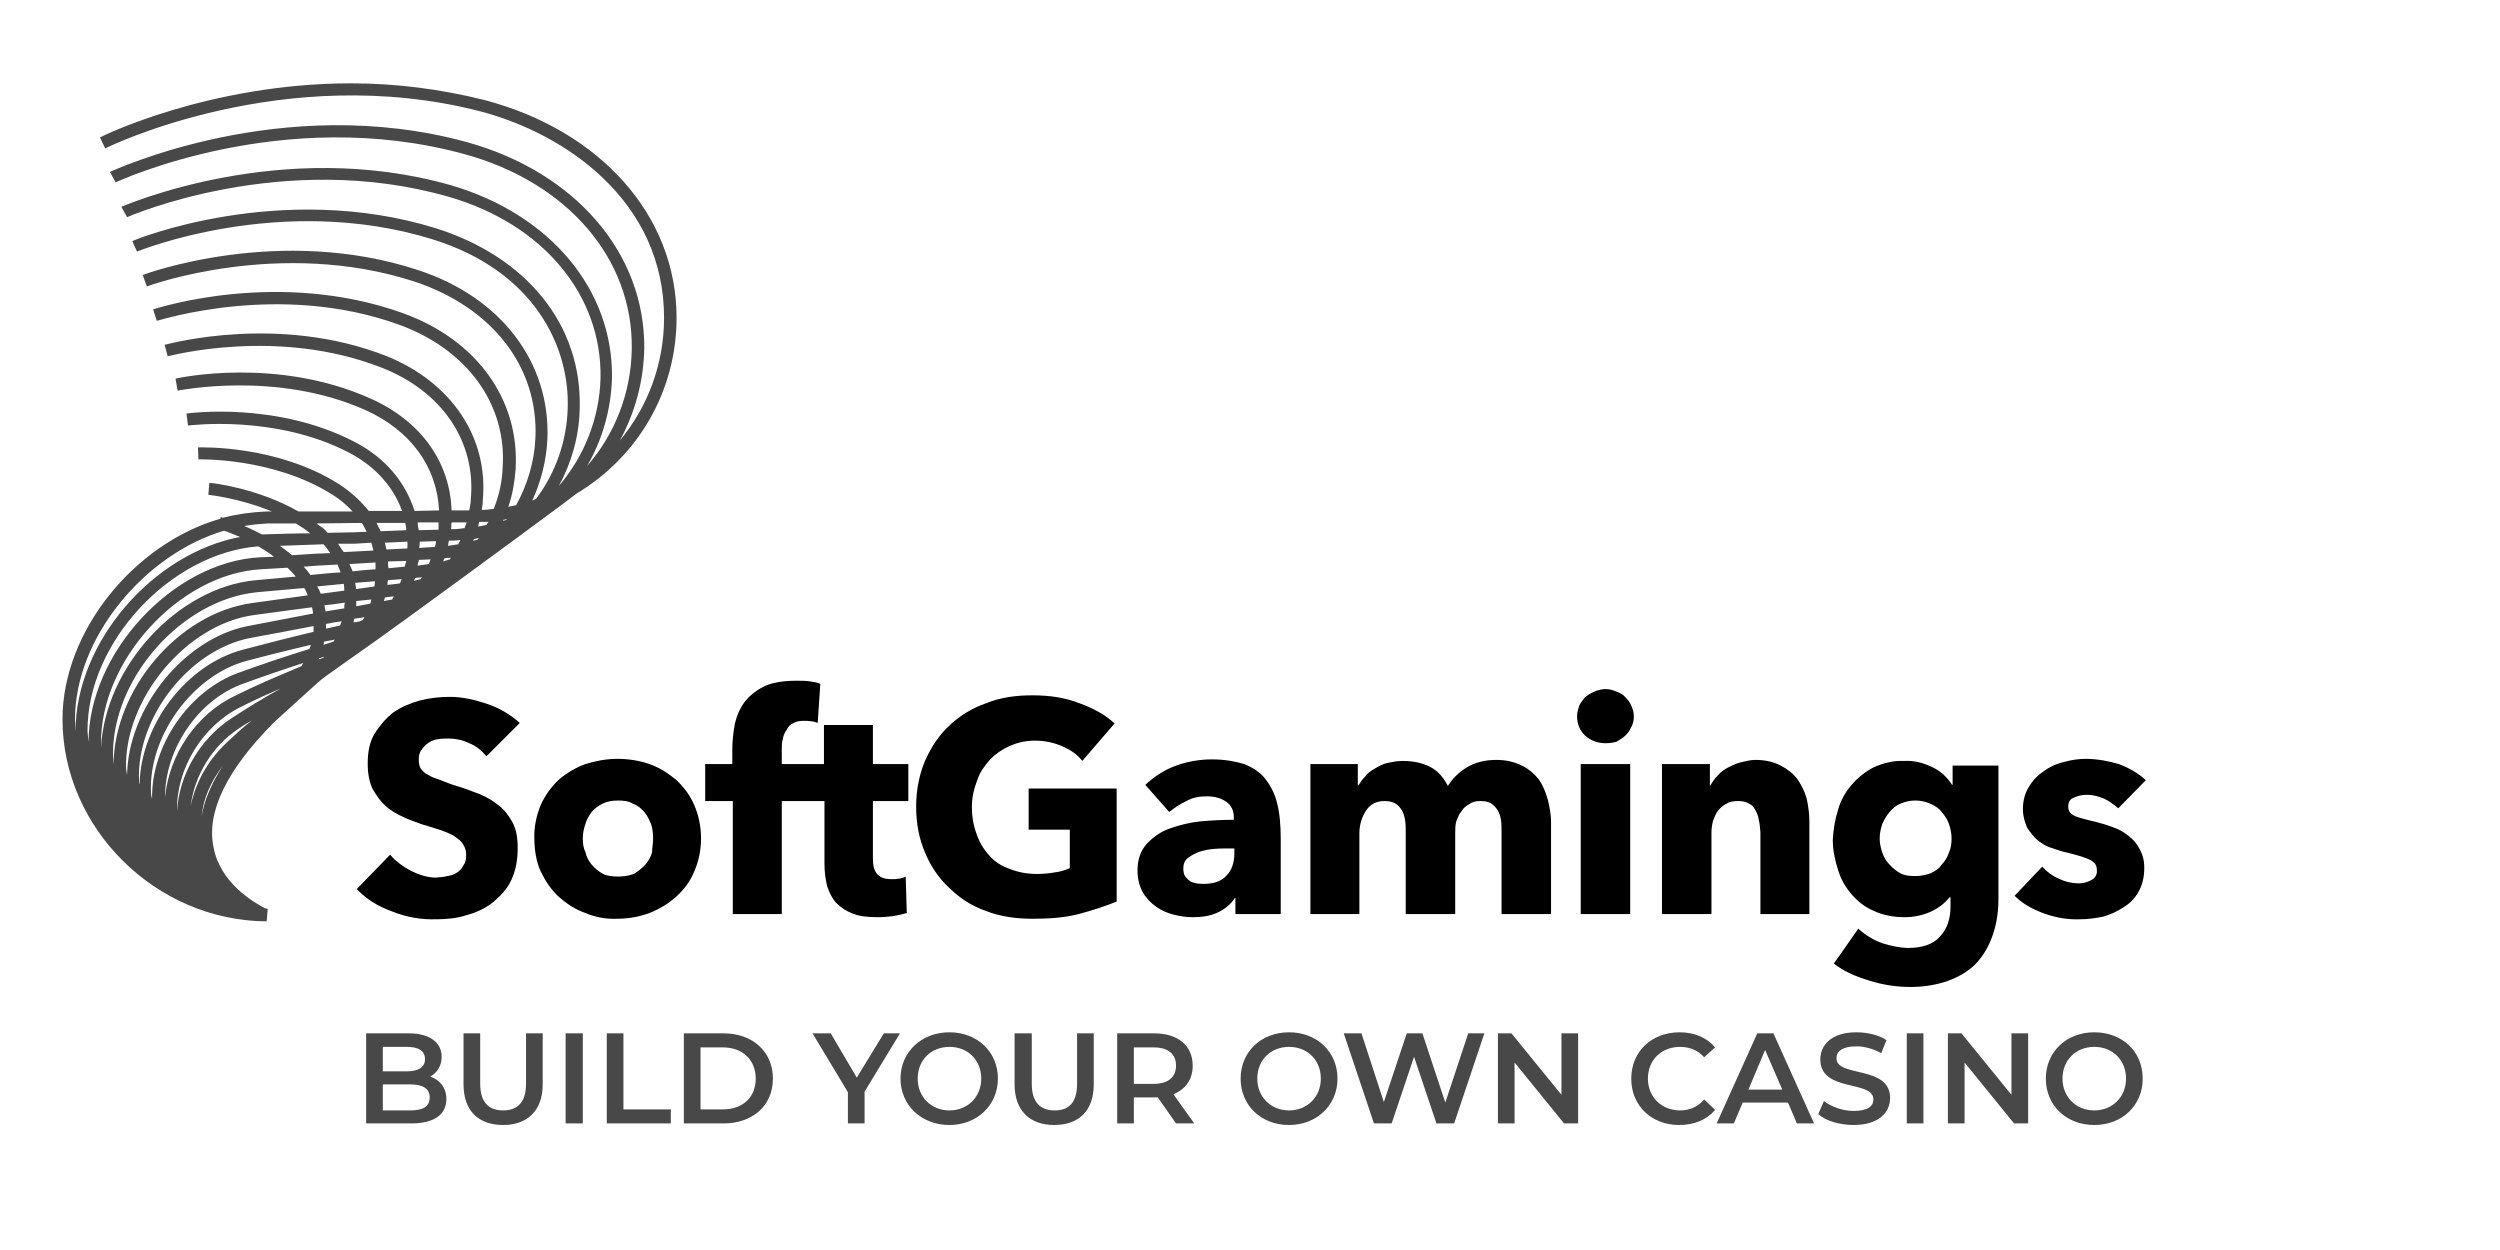 <?xml version="1.0" encoding="UTF-8"?> <svg xmlns="http://www.w3.org/2000/svg" width="148" height="74" viewBox="0 0 148 74" fill="none"><path d="M5.92 8.14L6.228 8.788C6.321 8.726 16.804 3.577 28.459 6.598C33.485 7.924 39.312 11.902 39.312 18.808C39.312 21.583 38.326 24.112 36.692 26.085C37.617 24.389 38.11 22.508 38.141 20.597C38.172 14.985 34.071 10.206 27.657 8.418C16.65 5.396 6.629 10.144 6.506 10.175L6.845 10.792C6.938 10.761 16.742 6.167 27.503 9.127C33.578 10.792 37.462 15.293 37.401 20.628C37.37 23.187 36.445 25.653 34.749 27.596C35.674 26.023 36.167 24.235 36.229 22.416C36.322 17.174 32.591 12.703 26.733 10.977C16.65 8.078 7.308 12.21 7.184 12.241L7.523 12.858C7.585 12.827 16.742 8.818 26.578 11.655C32.128 13.258 35.643 17.452 35.551 22.385C35.489 24.79 34.564 27.041 33.084 28.768C33.824 27.411 34.287 25.838 34.318 24.204C34.472 19.271 31.203 15.201 25.777 13.505C16.588 10.668 7.893 14.214 7.832 14.276L8.109 14.893C8.202 14.862 16.619 11.408 25.561 14.153C31.666 16.033 33.732 20.566 33.608 24.173C33.547 26.116 32.899 27.997 31.727 29.538C31.666 29.569 31.573 29.6 31.512 29.631C32.036 28.49 32.344 27.257 32.406 25.993C32.591 21.46 29.662 17.606 24.79 16.003C16.527 13.258 8.51 16.249 8.448 16.28L8.695 16.958C8.757 16.928 16.558 14.06 24.574 16.681C29.168 18.223 31.882 21.738 31.697 25.931C31.635 27.318 31.234 28.675 30.556 29.908C30.402 29.939 30.247 29.97 30.093 30.001C30.34 29.292 30.463 28.552 30.525 27.781C30.772 23.649 28.212 20.103 23.834 18.531C16.496 15.91 9.373 18.223 9.065 18.315L9.281 18.993C9.373 18.993 16.496 16.65 23.587 19.209C27.627 20.658 30.032 23.927 29.754 27.719C29.723 28.552 29.538 29.353 29.23 30.124C29.014 30.155 28.767 30.186 28.521 30.186C28.552 30.001 28.582 29.816 28.582 29.6C28.922 25.869 26.702 22.632 22.909 21.09C16.496 18.562 10.052 20.35 9.743 20.412L9.928 21.09C9.99 21.09 16.403 19.333 22.601 21.768C26.147 23.156 28.182 26.116 27.873 29.538C27.873 29.785 27.812 30.001 27.781 30.217C27.411 30.217 27.072 30.217 26.733 30.217C26.64 27.349 24.913 24.913 21.922 23.588C16.403 21.121 10.637 22.354 10.391 22.416L10.514 23.125C10.576 23.125 16.342 21.923 21.614 24.266C24.297 25.468 25.869 27.627 25.992 30.217L24.543 30.248C23.988 28.521 22.786 27.072 20.967 26.147C16.372 23.773 11.254 24.451 11.038 24.482L11.131 25.191C11.193 25.191 16.28 24.513 20.658 26.794C22.2 27.596 23.279 28.798 23.803 30.248C23.341 30.248 22.878 30.248 22.447 30.248C22.231 30.248 22.015 30.248 21.83 30.248C21.337 29.631 20.72 29.076 20.042 28.644C16.372 26.332 11.902 26.486 11.717 26.486L11.748 27.195C11.778 27.195 16.157 27.072 19.641 29.261C20.103 29.538 20.504 29.878 20.874 30.278C19.918 30.278 18.87 30.278 17.668 30.278C15.232 28.891 12.549 28.583 12.395 28.583L12.333 29.292C12.333 29.292 14.152 29.477 16.095 30.278H15.818C14.923 30.309 14.06 30.433 13.197 30.648L13.073 30.618L13.043 30.71C7.986 32.159 3.7 37.339 3.7 42.581C3.7 49.025 9.219 54.513 15.787 54.544L15.848 53.804C15.818 53.804 15.756 53.773 15.694 53.773C15.047 53.434 13.043 52.293 12.642 50.166C12.21 48.069 13.412 45.603 16.157 42.828C16.465 42.519 18.469 40.731 18.87 40.361C19.271 39.991 21.398 38.573 24.142 36.568C28.428 33.454 33.824 29.477 34.163 29.199C37.709 27.072 40.053 23.218 40.053 18.808C40.053 12.796 35.582 7.739 28.675 5.92C26.085 5.273 23.433 4.933 20.782 4.933C12.395 4.933 5.982 8.078 5.92 8.14ZM29.816 30.772C29.878 30.772 29.939 30.741 30.001 30.741V30.772C29.908 30.803 29.847 30.803 29.785 30.833C29.785 30.803 29.785 30.803 29.816 30.772ZM28.367 30.895C28.552 30.895 28.737 30.895 28.922 30.895C28.86 30.957 28.829 31.018 28.798 31.08C28.644 31.111 28.459 31.142 28.305 31.173C28.336 31.08 28.336 30.988 28.367 30.895ZM26.733 30.926H27.627C27.596 31.049 27.534 31.142 27.503 31.265C27.288 31.296 27.041 31.327 26.825 31.327H26.702C26.733 31.203 26.702 31.049 26.733 30.926ZM24.728 30.926C25.129 30.926 25.53 30.926 25.962 30.926C25.962 31.049 25.962 31.203 25.962 31.327V31.358L24.79 31.388C24.759 31.234 24.728 31.08 24.728 30.926ZM22.293 30.957H22.477C22.971 30.957 23.464 30.957 23.988 30.957C24.019 31.08 24.05 31.234 24.05 31.388C23.526 31.419 23.032 31.419 22.539 31.45C22.447 31.265 22.354 31.111 22.293 30.957ZM19.086 31.234C18.962 31.173 18.87 31.08 18.747 30.988C19.733 30.988 20.597 30.957 21.429 30.957C21.522 31.142 21.614 31.296 21.707 31.481L20.936 31.512L19.394 31.543C19.302 31.45 19.209 31.327 19.086 31.234ZM14.461 31.142C14.923 31.049 15.386 31.018 15.848 30.988C16.434 30.988 16.989 30.988 17.513 30.988C17.822 31.173 18.099 31.358 18.377 31.573C17.544 31.573 16.619 31.604 15.602 31.635C15.571 31.635 15.54 31.635 15.509 31.635C15.139 31.45 14.769 31.265 14.461 31.142ZM4.44 42.581C4.44 37.74 8.572 32.807 13.258 31.419C13.505 31.481 13.813 31.635 14.214 31.789C9.096 32.745 4.471 37.987 4.471 43.29C4.471 43.043 4.44 42.828 4.44 42.581ZM28.058 31.913C28.151 31.882 28.243 31.882 28.336 31.851C28.336 31.882 28.305 31.913 28.274 31.943C28.182 31.974 28.089 32.005 27.997 32.005L28.058 31.913ZM26.578 32.005H26.856C26.979 32.005 27.133 31.974 27.257 31.974C27.226 32.067 27.164 32.128 27.133 32.221C26.918 32.252 26.733 32.283 26.517 32.313C26.547 32.221 26.547 32.098 26.578 32.005ZM24.852 32.067L25.808 32.036C25.808 32.159 25.777 32.283 25.746 32.375L24.821 32.437C24.821 32.313 24.852 32.19 24.852 32.067ZM22.786 32.128L24.112 32.067C24.142 32.221 24.112 32.344 24.112 32.468L22.878 32.529C22.848 32.406 22.817 32.252 22.786 32.128ZM20.011 32.19C20.319 32.19 20.658 32.19 20.967 32.19L21.984 32.128C22.015 32.283 22.077 32.437 22.108 32.591L20.35 32.683C20.227 32.529 20.134 32.375 20.011 32.19ZM16.558 32.313C17.421 32.283 18.284 32.252 19.148 32.221C19.302 32.375 19.425 32.56 19.548 32.745L18.716 32.776C18.253 32.807 17.76 32.838 17.297 32.868C17.051 32.683 16.804 32.468 16.558 32.313ZM5.18 43.29C5.149 38.018 10.113 32.745 15.293 32.344C15.602 32.529 15.91 32.714 16.218 32.961L15.386 32.992C10.237 33.269 5.242 38.665 5.242 43.938C5.211 43.722 5.211 43.506 5.18 43.29ZM26.301 33.053C26.424 33.023 26.547 33.023 26.702 33.023C26.671 33.053 26.64 33.084 26.64 33.115C26.486 33.146 26.363 33.208 26.239 33.238L26.301 33.053ZM24.79 33.208V33.146L25.499 33.115C25.438 33.208 25.438 33.3 25.376 33.393C25.16 33.423 24.944 33.454 24.728 33.485C24.728 33.393 24.759 33.3 24.79 33.208ZM22.971 33.238C23.31 33.238 23.68 33.208 24.05 33.208C24.019 33.3 23.988 33.423 23.957 33.547L23.002 33.639C22.971 33.516 22.971 33.362 22.971 33.238ZM20.689 33.393L22.231 33.3C22.231 33.423 22.231 33.547 22.231 33.701C21.768 33.732 21.337 33.763 20.874 33.824C20.812 33.67 20.751 33.516 20.689 33.393ZM17.976 33.547C18.253 33.516 18.531 33.516 18.808 33.485L19.98 33.423C20.042 33.578 20.103 33.732 20.165 33.886C19.579 33.917 18.993 33.978 18.377 34.04C18.253 33.855 18.13 33.701 17.976 33.547ZM5.982 44.03C5.92 39.128 10.607 33.978 15.447 33.701C16.003 33.67 16.527 33.639 17.02 33.608C17.174 33.763 17.359 33.948 17.513 34.133L15.139 34.348C10.483 34.78 6.197 39.528 5.982 44.277C5.982 44.184 5.982 44.123 5.982 44.03ZM24.574 34.225L24.728 34.194C24.79 34.194 24.883 34.194 24.975 34.163C24.944 34.194 24.944 34.256 24.913 34.287C24.79 34.318 24.636 34.348 24.512 34.379C24.543 34.318 24.543 34.287 24.574 34.225ZM22.971 34.348L23.773 34.287C23.742 34.379 23.711 34.441 23.68 34.533C23.618 34.533 23.557 34.564 23.495 34.564L22.94 34.626C22.94 34.533 22.94 34.441 22.971 34.348ZM21.028 34.503L22.2 34.41C22.2 34.533 22.169 34.626 22.169 34.718L21.09 34.873C21.059 34.749 21.059 34.626 21.028 34.503ZM18.777 34.718L20.35 34.564C20.381 34.718 20.381 34.842 20.381 34.965L18.993 35.15C18.932 34.996 18.87 34.873 18.777 34.718ZM6.691 44.77C6.598 40.176 10.761 35.489 15.232 35.058L18.007 34.811C18.099 34.934 18.161 35.088 18.223 35.243C17.113 35.397 16.003 35.551 14.893 35.705C10.545 36.322 6.753 40.823 6.722 45.263C6.722 45.109 6.691 44.955 6.691 44.77ZM22.786 35.366L23.31 35.304C23.279 35.366 23.248 35.428 23.218 35.489C23.063 35.52 22.878 35.551 22.724 35.582C22.755 35.52 22.755 35.458 22.786 35.366ZM21.09 35.582L21.984 35.489C21.953 35.582 21.953 35.674 21.922 35.736L21.09 35.89C21.09 35.798 21.09 35.705 21.09 35.582ZM19.209 35.828C19.61 35.798 20.011 35.736 20.412 35.674C20.381 35.798 20.381 35.89 20.381 36.013C19.98 36.075 19.61 36.137 19.271 36.198C19.24 36.075 19.24 35.952 19.209 35.828ZM7.462 45.51C7.338 41.409 11.008 36.969 15.016 36.414C16.403 36.229 17.483 36.075 18.469 35.952C18.5 36.075 18.531 36.198 18.531 36.322C17.236 36.568 15.972 36.815 14.677 37.062C10.884 37.802 7.585 41.933 7.523 45.88C7.492 45.757 7.492 45.633 7.462 45.51ZM20.936 36.815C20.936 36.753 20.967 36.692 20.967 36.63L21.583 36.538C21.552 36.599 21.491 36.661 21.46 36.723C21.398 36.723 21.367 36.753 21.306 36.784L20.936 36.846V36.815ZM19.302 36.938C19.61 36.877 19.918 36.815 20.227 36.784C20.196 36.846 20.165 36.938 20.134 37.031C19.857 37.093 19.579 37.154 19.302 37.216C19.302 37.123 19.302 37.031 19.302 36.938ZM8.232 46.25C8.047 42.488 11.193 38.48 14.8 37.771C16.311 37.493 17.452 37.278 18.562 37.062C18.562 37.185 18.562 37.278 18.562 37.401C17.267 37.709 16.064 38.018 14.43 38.449C11.038 39.313 8.325 42.92 8.263 46.435C8.232 46.373 8.232 46.312 8.232 46.25ZM19.178 37.987C19.394 37.956 19.61 37.894 19.826 37.863C19.795 37.894 19.764 37.956 19.733 37.987C19.548 38.048 19.363 38.11 19.148 38.172C19.178 38.11 19.178 38.048 19.178 37.987ZM8.942 46.959C8.757 43.629 11.377 39.991 14.584 39.128C16.095 38.727 17.236 38.449 18.407 38.172C18.377 38.264 18.346 38.357 18.315 38.418C16.927 38.85 15.54 39.313 14.183 39.806C11.193 40.854 8.942 44.153 9.003 47.298C8.973 47.175 8.942 47.083 8.942 46.959ZM18.901 38.973L19.178 38.881L19.148 38.943C19.117 38.943 19.086 38.973 19.055 38.973L18.87 39.035C18.87 39.035 18.87 39.004 18.901 38.973ZM14.461 40.453C15.787 39.96 16.835 39.621 17.945 39.251C17.914 39.313 17.883 39.374 17.852 39.436C16.527 39.991 15.201 40.546 13.906 41.193C11.624 42.273 9.99 44.708 9.774 47.206C9.743 44.369 11.748 41.378 14.461 40.453ZM14.276 41.841C15.139 41.409 15.879 41.07 16.619 40.762C15.602 41.317 14.646 41.903 13.659 42.55C11.809 43.783 10.607 45.88 10.483 48.008C10.422 45.51 11.994 42.951 14.276 41.841ZM14.122 43.136C14.399 42.951 14.646 42.797 14.923 42.643C14.399 43.043 13.906 43.506 13.412 43.968C12.272 45.048 11.562 46.373 11.285 47.73C11.501 45.942 12.549 44.184 14.122 43.136ZM13.197 45.325C12.518 46.373 12.087 47.391 11.932 48.347C12.025 47.298 12.488 46.25 13.197 45.325Z" fill="url(#paint0_linear_291_20873)" style="mix-blend-mode:luminosity"></path><path d="M126.016 49.488C125.707 49.241 125.43 49.087 125.06 48.964C124.752 48.84 124.412 48.748 124.073 48.655C123.518 48.532 123.086 48.408 122.84 48.316C122.593 48.193 122.439 48.038 122.439 47.761C122.439 47.483 122.531 47.298 122.809 47.206C122.994 47.114 123.272 47.052 123.549 47.052C123.888 47.052 124.227 47.144 124.536 47.268C124.875 47.422 125.152 47.638 125.399 47.853L127.033 46.188C126.571 45.757 126.016 45.449 125.43 45.233C124.813 45.048 124.135 44.924 123.456 44.924C123.056 44.924 122.624 44.986 122.192 45.109C121.761 45.202 121.36 45.387 121.021 45.633C120.651 45.88 120.342 46.188 120.127 46.559C119.88 46.928 119.756 47.391 119.756 47.915C119.756 48.347 119.88 48.686 120.003 48.994C120.188 49.272 120.373 49.519 120.62 49.734C120.867 49.919 121.113 50.104 121.452 50.197C121.761 50.289 122.038 50.413 122.377 50.474C122.994 50.629 123.426 50.752 123.734 50.906C124.011 51.06 124.135 51.214 124.135 51.523C124.166 51.769 124.012 52.016 123.796 52.108C123.549 52.232 123.333 52.294 123.087 52.294C122.655 52.294 122.254 52.201 121.884 52.016C121.514 51.862 121.175 51.615 120.897 51.307L119.263 53.033C119.726 53.496 120.342 53.835 121.021 54.082C121.699 54.328 122.439 54.452 123.148 54.421C123.611 54.421 124.042 54.359 124.505 54.267C124.936 54.144 125.337 53.959 125.707 53.712C126.077 53.496 126.386 53.188 126.602 52.787C126.817 52.417 126.941 51.954 126.941 51.368C126.941 50.937 126.848 50.598 126.663 50.258C126.509 49.95 126.293 49.703 126.016 49.488ZM115.378 50.474C115.286 50.752 115.131 50.998 114.946 51.184C114.792 51.43 114.546 51.584 114.268 51.708C113.991 51.8 113.713 51.862 113.405 51.862C113.035 51.862 112.757 51.831 112.511 51.708C112.264 51.553 112.048 51.399 111.863 51.184C111.678 50.998 111.524 50.752 111.431 50.474C111.339 50.197 111.277 49.919 111.277 49.642C111.277 49.334 111.339 49.056 111.431 48.779C111.555 48.501 111.678 48.285 111.863 48.069C112.048 47.853 112.264 47.669 112.511 47.576C113.066 47.329 113.713 47.329 114.268 47.576C114.546 47.699 114.792 47.853 114.946 48.069C115.131 48.285 115.286 48.501 115.378 48.779C115.471 49.056 115.532 49.334 115.532 49.642C115.532 49.919 115.502 50.197 115.378 50.474ZM115.594 46.466H115.563C115.255 45.973 114.823 45.603 114.33 45.387C113.806 45.14 113.282 45.017 112.727 45.048C112.11 45.017 111.493 45.171 110.938 45.418C110.445 45.664 109.982 46.034 109.612 46.466C109.242 46.898 108.965 47.391 108.811 47.946C108.626 48.532 108.533 49.118 108.502 49.734C108.502 50.351 108.626 50.906 108.811 51.492C108.965 52.016 109.242 52.509 109.612 52.941C109.982 53.373 110.414 53.712 110.938 53.928C111.462 54.174 112.079 54.298 112.757 54.298C113.312 54.298 113.867 54.174 114.33 53.959C114.792 53.743 115.131 53.465 115.409 53.126H115.471V53.65C115.471 54.359 115.286 54.976 114.854 55.438C114.453 55.901 113.806 56.117 112.973 56.117C112.48 56.117 111.925 55.993 111.431 55.839C110.907 55.654 110.414 55.346 110.013 54.976L108.564 57.042C109.15 57.504 109.859 57.813 110.692 58.059C111.462 58.306 112.295 58.429 113.096 58.429C113.898 58.429 114.607 58.306 115.255 58.09C115.871 57.874 116.427 57.566 116.889 57.134C117.321 56.703 117.66 56.178 117.906 55.531C118.153 54.883 118.307 54.113 118.307 53.249V45.325H115.594V46.466ZM106.406 46.127C106.159 45.788 105.789 45.51 105.419 45.325C105.018 45.109 104.525 44.986 103.908 44.986C103.6 44.986 103.322 45.078 103.014 45.14C102.767 45.202 102.521 45.325 102.274 45.449C102.058 45.572 101.842 45.726 101.688 45.911C101.503 46.096 101.38 46.281 101.256 46.497H101.226V45.233H98.389V54.113H101.318V49.303C101.318 49.056 101.349 48.84 101.411 48.593C101.503 48.378 101.565 48.162 101.719 47.977C101.842 47.823 102.027 47.669 102.212 47.576C102.397 47.453 102.644 47.422 102.891 47.422C103.137 47.422 103.353 47.453 103.538 47.576C103.692 47.638 103.816 47.761 103.908 47.946C104.032 48.131 104.093 48.347 104.124 48.563C104.186 48.779 104.186 49.025 104.217 49.272V54.113H107.115V48.624C107.115 48.193 107.053 47.73 106.961 47.298C106.837 46.836 106.652 46.497 106.406 46.127ZM93.579 54.113H96.508V45.233H93.579V54.113ZM96.231 41.286C96.076 41.101 95.891 41.008 95.707 40.947C95.491 40.854 95.275 40.793 95.059 40.793C94.812 40.793 94.597 40.854 94.381 40.947C94.165 41.039 94.011 41.132 93.826 41.286C93.702 41.44 93.579 41.594 93.487 41.779C93.425 41.995 93.363 42.18 93.363 42.396C93.363 42.858 93.517 43.228 93.826 43.537C94.165 43.845 94.597 43.999 95.059 43.999C95.275 43.999 95.491 43.968 95.707 43.907C95.891 43.783 96.076 43.691 96.231 43.537C96.385 43.383 96.477 43.259 96.57 43.044C96.693 42.828 96.724 42.612 96.724 42.396C96.724 42.18 96.662 41.964 96.57 41.779C96.508 41.594 96.385 41.44 96.231 41.286ZM91.112 46.158C90.835 45.819 90.496 45.51 90.095 45.325C89.663 45.109 89.17 44.986 88.584 44.986C87.906 44.986 87.32 45.14 86.857 45.418C86.395 45.695 85.994 46.065 85.716 46.528C85.47 46.065 85.162 45.664 84.699 45.418C84.237 45.171 83.681 45.048 83.065 45.048C82.695 45.048 82.417 45.109 82.109 45.171C81.862 45.233 81.616 45.356 81.369 45.51C81.153 45.633 80.937 45.788 80.814 45.973C80.66 46.127 80.537 46.312 80.413 46.497H80.382V45.233H77.576V54.113H80.475V49.334C80.475 48.809 80.629 48.347 80.876 47.977C81.122 47.607 81.492 47.422 81.955 47.422C82.386 47.422 82.695 47.545 82.911 47.853C83.126 48.131 83.219 48.563 83.219 49.056V54.113H86.148V49.334C86.148 49.087 86.148 48.871 86.21 48.624C86.302 48.408 86.364 48.193 86.518 48.038C86.611 47.853 86.796 47.699 86.981 47.607C87.135 47.483 87.351 47.422 87.597 47.422C87.906 47.422 88.06 47.453 88.245 47.545C88.43 47.669 88.522 47.761 88.646 47.946C88.769 48.131 88.831 48.347 88.862 48.563C88.892 48.779 88.892 49.025 88.892 49.272V54.113H91.822V48.624C91.822 48.193 91.729 47.761 91.636 47.36C91.513 46.928 91.359 46.528 91.112 46.158ZM73.075 50.505C73.075 51.06 72.921 51.523 72.612 51.831C72.304 52.17 71.872 52.324 71.256 52.324C71.163 52.324 70.978 52.324 70.824 52.294C70.701 52.263 70.546 52.232 70.454 52.17C70.331 52.078 70.238 51.985 70.146 51.862C70.084 51.739 70.053 51.584 70.053 51.43C70.053 51.153 70.115 50.968 70.3 50.813C70.485 50.659 70.67 50.567 70.947 50.444C71.225 50.351 71.502 50.289 71.841 50.258C72.15 50.228 72.458 50.228 72.797 50.228H73.075V50.505ZM74.894 46.096C74.586 45.695 74.123 45.418 73.661 45.233C73.136 45.078 72.52 44.955 71.749 44.955C71.04 44.955 70.3 45.078 69.621 45.325C68.943 45.572 68.326 45.973 67.802 46.466L69.221 48.069C69.529 47.823 69.837 47.607 70.238 47.422C70.608 47.206 71.009 47.144 71.441 47.144C71.903 47.144 72.242 47.237 72.582 47.453C72.89 47.669 73.044 47.977 73.044 48.408V48.532C72.427 48.532 71.749 48.563 71.071 48.624C70.454 48.686 69.837 48.84 69.221 49.056C68.697 49.241 68.234 49.58 67.864 49.981C67.525 50.382 67.34 50.875 67.34 51.523C67.34 52.047 67.463 52.478 67.648 52.818C67.864 53.188 68.141 53.465 68.45 53.681C68.758 53.897 69.097 54.051 69.467 54.144C69.837 54.236 70.207 54.298 70.577 54.298C71.132 54.298 71.626 54.236 72.088 54.02C72.551 53.804 72.89 53.496 73.106 53.157H73.136V54.113H75.819V49.673C75.819 48.84 75.757 48.131 75.603 47.545C75.48 47.021 75.233 46.528 74.894 46.096ZM60.896 49.118H63.331V51.399C63.023 51.523 62.746 51.615 62.437 51.646C62.098 51.708 61.728 51.739 61.389 51.739C60.834 51.739 60.279 51.646 59.755 51.43C59.292 51.276 58.861 50.998 58.552 50.629C58.213 50.258 57.967 49.827 57.812 49.364C57.627 48.871 57.535 48.347 57.535 47.761C57.535 47.206 57.658 46.682 57.843 46.219C57.997 45.695 58.306 45.325 58.614 44.955C58.953 44.616 59.323 44.369 59.786 44.154C60.217 43.968 60.711 43.845 61.266 43.845C61.852 43.845 62.407 43.968 62.9 44.184C63.393 44.4 63.794 44.678 64.072 45.048L65.983 42.828C65.459 42.334 64.75 41.934 63.886 41.625C63.023 41.286 62.098 41.163 61.111 41.163C60.156 41.163 59.231 41.286 58.398 41.625C57.596 41.903 56.856 42.334 56.24 42.92C55.592 43.506 55.13 44.215 54.76 45.048C54.421 45.849 54.236 46.774 54.236 47.761C54.236 48.779 54.421 49.673 54.76 50.474C55.099 51.276 55.562 51.985 56.209 52.571C56.826 53.188 57.566 53.65 58.367 53.928C59.231 54.267 60.156 54.39 61.142 54.39C62.129 54.39 63.023 54.328 63.856 54.113C64.657 53.897 65.428 53.65 66.106 53.373V46.682H60.896V49.118ZM51.676 42.92H48.778V45.233H46.281V44.369C46.281 44.154 46.281 43.968 46.342 43.753C46.373 43.568 46.435 43.383 46.558 43.228C46.651 43.044 46.743 42.92 46.928 42.828C47.113 42.704 47.329 42.673 47.606 42.673C47.761 42.673 47.884 42.673 48.038 42.704C48.192 42.704 48.285 42.766 48.408 42.797L48.562 40.484C48.346 40.392 48.131 40.361 47.884 40.33C47.637 40.299 47.391 40.299 47.144 40.299C46.404 40.299 45.787 40.392 45.294 40.608C44.831 40.824 44.431 41.132 44.122 41.502C43.814 41.903 43.629 42.334 43.506 42.828C43.413 43.352 43.352 43.876 43.352 44.4V45.233H41.748V47.422H43.382V54.113H46.281V47.422H48.809V51.153C48.809 51.615 48.871 52.047 48.963 52.448C49.087 52.818 49.241 53.157 49.487 53.434C49.765 53.712 50.073 53.928 50.474 54.082C50.844 54.236 51.337 54.298 51.954 54.298C52.293 54.298 52.571 54.267 52.879 54.236C53.218 54.174 53.465 54.113 53.681 54.051L53.619 51.893C53.526 51.954 53.372 51.985 53.249 52.016C53.064 52.047 52.91 52.047 52.786 52.047C52.386 52.047 52.108 51.954 51.923 51.739C51.738 51.523 51.676 51.214 51.676 50.813V47.422H53.773V45.233H51.676V42.92ZM38.603 50.444C38.541 50.721 38.387 50.968 38.202 51.184C38.017 51.399 37.771 51.584 37.524 51.739C37.246 51.831 36.938 51.893 36.599 51.893C36.291 51.893 35.952 51.862 35.705 51.739C35.427 51.584 35.212 51.399 35.026 51.184C34.842 50.968 34.718 50.721 34.657 50.444C34.533 50.197 34.502 49.919 34.502 49.642C34.502 49.303 34.564 49.056 34.657 48.779C34.718 48.532 34.872 48.285 35.026 48.069C35.212 47.853 35.427 47.699 35.674 47.576C35.921 47.453 36.229 47.391 36.568 47.391C36.907 47.391 37.216 47.422 37.462 47.576C37.74 47.669 37.956 47.853 38.141 48.069C38.326 48.285 38.418 48.501 38.541 48.779C38.634 49.056 38.665 49.334 38.665 49.642C38.665 49.919 38.603 50.197 38.603 50.444ZM40.022 46.158C39.559 45.788 39.066 45.449 38.449 45.233C37.832 45.017 37.185 44.924 36.537 44.924C35.89 44.924 35.242 45.048 34.657 45.233C34.071 45.449 33.547 45.757 33.084 46.158C32.621 46.589 32.252 47.114 32.005 47.669C31.758 48.285 31.604 48.964 31.635 49.642C31.635 50.351 31.758 51.029 32.005 51.584C32.313 52.201 32.621 52.663 33.084 53.095C33.547 53.496 34.04 53.835 34.657 54.051C35.242 54.298 35.89 54.421 36.537 54.39C37.216 54.39 37.863 54.267 38.449 54.051C39.066 53.804 39.559 53.496 40.022 53.095C40.484 52.663 40.854 52.201 41.101 51.584C41.347 51.029 41.502 50.351 41.502 49.642C41.502 48.902 41.347 48.224 41.101 47.669C40.854 47.083 40.484 46.589 40.022 46.158ZM25.376 43.968C25.561 43.845 25.746 43.783 25.962 43.753C26.177 43.722 26.362 43.722 26.578 43.722C26.979 43.722 27.411 43.814 27.781 43.999C28.181 44.154 28.521 44.431 28.798 44.77L30.771 42.797C30.186 42.273 29.538 41.903 28.798 41.656C28.058 41.409 27.349 41.255 26.64 41.255C26.023 41.255 25.437 41.317 24.852 41.471C24.297 41.625 23.772 41.841 23.279 42.18C22.847 42.519 22.477 42.951 22.169 43.444C21.892 43.907 21.768 44.493 21.768 45.202C21.768 45.788 21.861 46.281 22.046 46.682C22.262 47.052 22.477 47.391 22.786 47.669C23.063 47.946 23.433 48.162 23.834 48.347C24.204 48.532 24.605 48.655 25.006 48.809C25.376 48.902 25.776 49.056 26.116 49.148C26.424 49.272 26.701 49.364 26.917 49.519C27.133 49.673 27.318 49.796 27.411 49.981C27.534 50.166 27.596 50.351 27.596 50.598C27.596 50.844 27.565 51.06 27.442 51.214C27.349 51.399 27.226 51.553 27.072 51.646C26.887 51.769 26.701 51.831 26.486 51.862C26.27 51.923 26.054 51.923 25.807 51.954C25.314 51.954 24.821 51.8 24.327 51.553C23.865 51.307 23.433 50.998 23.094 50.598L21.121 52.633C21.676 53.218 22.354 53.65 23.217 53.959C24.05 54.298 24.944 54.452 25.838 54.421C26.455 54.421 27.072 54.359 27.627 54.174C28.212 54.02 28.736 53.773 29.199 53.404C29.631 53.033 30.032 52.633 30.278 52.078C30.525 51.553 30.648 50.906 30.648 50.197C30.648 49.58 30.556 49.056 30.309 48.624C30.062 48.193 29.785 47.853 29.384 47.576C28.983 47.268 28.552 47.052 28.089 46.898C27.627 46.713 27.164 46.559 26.732 46.435C26.424 46.312 26.177 46.219 25.931 46.127C25.715 46.065 25.499 45.973 25.314 45.849C25.129 45.788 25.037 45.633 24.913 45.51C24.821 45.356 24.79 45.171 24.79 44.955C24.79 44.709 24.852 44.493 24.975 44.369C25.067 44.215 25.221 44.061 25.376 43.968Z" fill="black"></path><path d="M125.861 63.856C125.861 62.746 125.06 61.975 123.981 61.975C122.901 61.975 122.1 62.746 122.1 63.856C122.1 64.935 122.901 65.737 123.981 65.737C125.06 65.737 125.861 64.935 125.861 63.856ZM121.113 63.856C121.113 62.283 122.316 61.112 123.981 61.112C125.646 61.112 126.848 62.252 126.848 63.856C126.848 65.428 125.646 66.6 123.981 66.6C122.316 66.6 121.113 65.428 121.113 63.856ZM120.065 61.173V66.507H119.232L116.303 62.9V66.507H115.316V61.173H116.118L119.078 64.812V61.173H120.065ZM112.881 61.173H113.867V66.507H112.881V61.173ZM107.639 65.952L107.978 65.182C108.41 65.521 109.088 65.767 109.736 65.767C110.568 65.767 110.907 65.49 110.907 65.089C110.907 63.917 107.762 64.688 107.762 62.715C107.762 61.852 108.441 61.112 109.89 61.112C110.537 61.112 111.216 61.266 111.678 61.574L111.37 62.345C110.907 62.098 110.414 61.944 109.89 61.944C109.057 61.944 108.718 62.252 108.718 62.653C108.718 63.794 111.894 63.054 111.894 64.997C111.894 65.86 111.216 66.6 109.736 66.6C108.903 66.6 108.071 66.353 107.639 65.952ZM105.511 64.503L104.494 62.16L103.507 64.503H105.511ZM105.851 65.274H103.168L102.644 66.507H101.626L104.031 61.173H104.987L107.392 66.507H106.375L105.851 65.274ZM96.57 63.856C96.57 62.252 97.772 61.112 99.437 61.112C100.301 61.112 101.041 61.42 101.534 62.006L100.886 62.592C100.547 62.191 100.023 61.975 99.468 61.975C98.358 61.975 97.556 62.746 97.556 63.856C97.556 64.935 98.358 65.737 99.468 65.737C100.023 65.737 100.516 65.521 100.886 65.089L101.534 65.706C101.041 66.292 100.301 66.6 99.406 66.6C97.772 66.6 96.57 65.459 96.57 63.856ZM93.425 61.173V66.507H92.592L89.663 62.9V66.507H88.676V61.173H89.478L92.438 64.812V61.173H93.425ZM87.875 61.173L86.086 66.507H85.038L83.712 62.561L82.386 66.507H81.338L79.55 61.173H80.598L81.924 65.243L83.281 61.173H84.206L85.562 65.274L86.919 61.173H87.875ZM78.193 63.856C78.193 62.746 77.391 61.975 76.312 61.975C75.233 61.975 74.431 62.746 74.431 63.856C74.431 64.935 75.233 65.737 76.312 65.737C77.391 65.737 78.193 64.935 78.193 63.856ZM73.445 63.856C73.445 62.283 74.647 61.112 76.312 61.112C77.946 61.112 79.18 62.252 79.18 63.856C79.18 65.428 77.946 66.6 76.312 66.6C74.647 66.6 73.445 65.428 73.445 63.856ZM68.296 62.006H67.124V64.164H68.296C69.159 64.164 69.621 63.763 69.621 63.085C69.621 62.407 69.159 62.006 68.296 62.006ZM69.621 66.507L68.542 64.966C68.481 64.966 68.388 64.966 68.326 64.966H67.124V66.507H66.137V61.173H68.326C69.745 61.173 70.608 61.913 70.608 63.085C70.608 63.887 70.207 64.472 69.467 64.781L70.701 66.507H69.621ZM60.063 64.195V61.173H61.081V64.164C61.081 65.243 61.574 65.737 62.437 65.737C63.3 65.737 63.763 65.243 63.763 64.164V61.173H64.75V64.195C64.75 65.737 63.886 66.6 62.406 66.6C60.957 66.6 60.063 65.737 60.063 64.195ZM58.09 63.856C58.09 62.746 57.288 61.975 56.209 61.975C55.13 61.975 54.328 62.746 54.328 63.856C54.328 64.935 55.13 65.737 56.209 65.737C57.288 65.737 58.09 64.935 58.09 63.856ZM53.31 63.856C53.31 62.283 54.544 61.112 56.209 61.112C57.843 61.112 59.076 62.252 59.076 63.856C59.076 65.428 57.843 66.6 56.209 66.6C54.544 66.6 53.31 65.428 53.31 63.856ZM51.183 64.627V66.507H50.196V64.657L48.1 61.173H49.179L50.721 63.794L52.324 61.173H53.28L51.183 64.627ZM42.796 65.675C43.968 65.675 44.739 64.966 44.739 63.856C44.739 62.746 43.968 62.006 42.796 62.006H41.471V65.675H42.796ZM40.484 61.173H42.827C44.554 61.173 45.756 62.252 45.756 63.856C45.756 65.459 44.554 66.507 42.827 66.507H40.484V61.173ZM35.92 61.173H36.907V65.675H39.713V66.507H35.92V61.173ZM33.485 61.173H34.502V66.507H33.485V61.173ZM27.441 64.195V61.173H28.428V64.164C28.428 65.243 28.921 65.737 29.785 65.737C30.648 65.737 31.141 65.243 31.141 64.164V61.173H32.128V64.195C32.128 65.737 31.234 66.6 29.785 66.6C28.305 66.6 27.441 65.737 27.441 64.195ZM25.437 64.966C25.437 64.442 25.036 64.195 24.265 64.195H22.662V65.737H24.265C25.036 65.737 25.437 65.521 25.437 64.966ZM22.662 61.975V63.424H24.081C24.759 63.424 25.16 63.177 25.16 62.715C25.16 62.191 24.759 61.975 24.081 61.975H22.662ZM26.424 65.058C26.424 65.983 25.715 66.507 24.327 66.507H21.675V61.173H24.173C25.468 61.173 26.146 61.728 26.146 62.561C26.146 63.116 25.869 63.517 25.468 63.732C26.023 63.917 26.424 64.38 26.424 65.058Z" fill="#484848" style="mix-blend-mode:luminosity"></path><defs><linearGradient id="paint0_linear_291_20873" x1="16405.9" y1="10006.5" x2="-240.438" y2="7800.51" gradientUnits="userSpaceOnUse"><stop stop-color="#410F0F"></stop><stop offset="1" stop-color="#484848"></stop></linearGradient></defs></svg> 